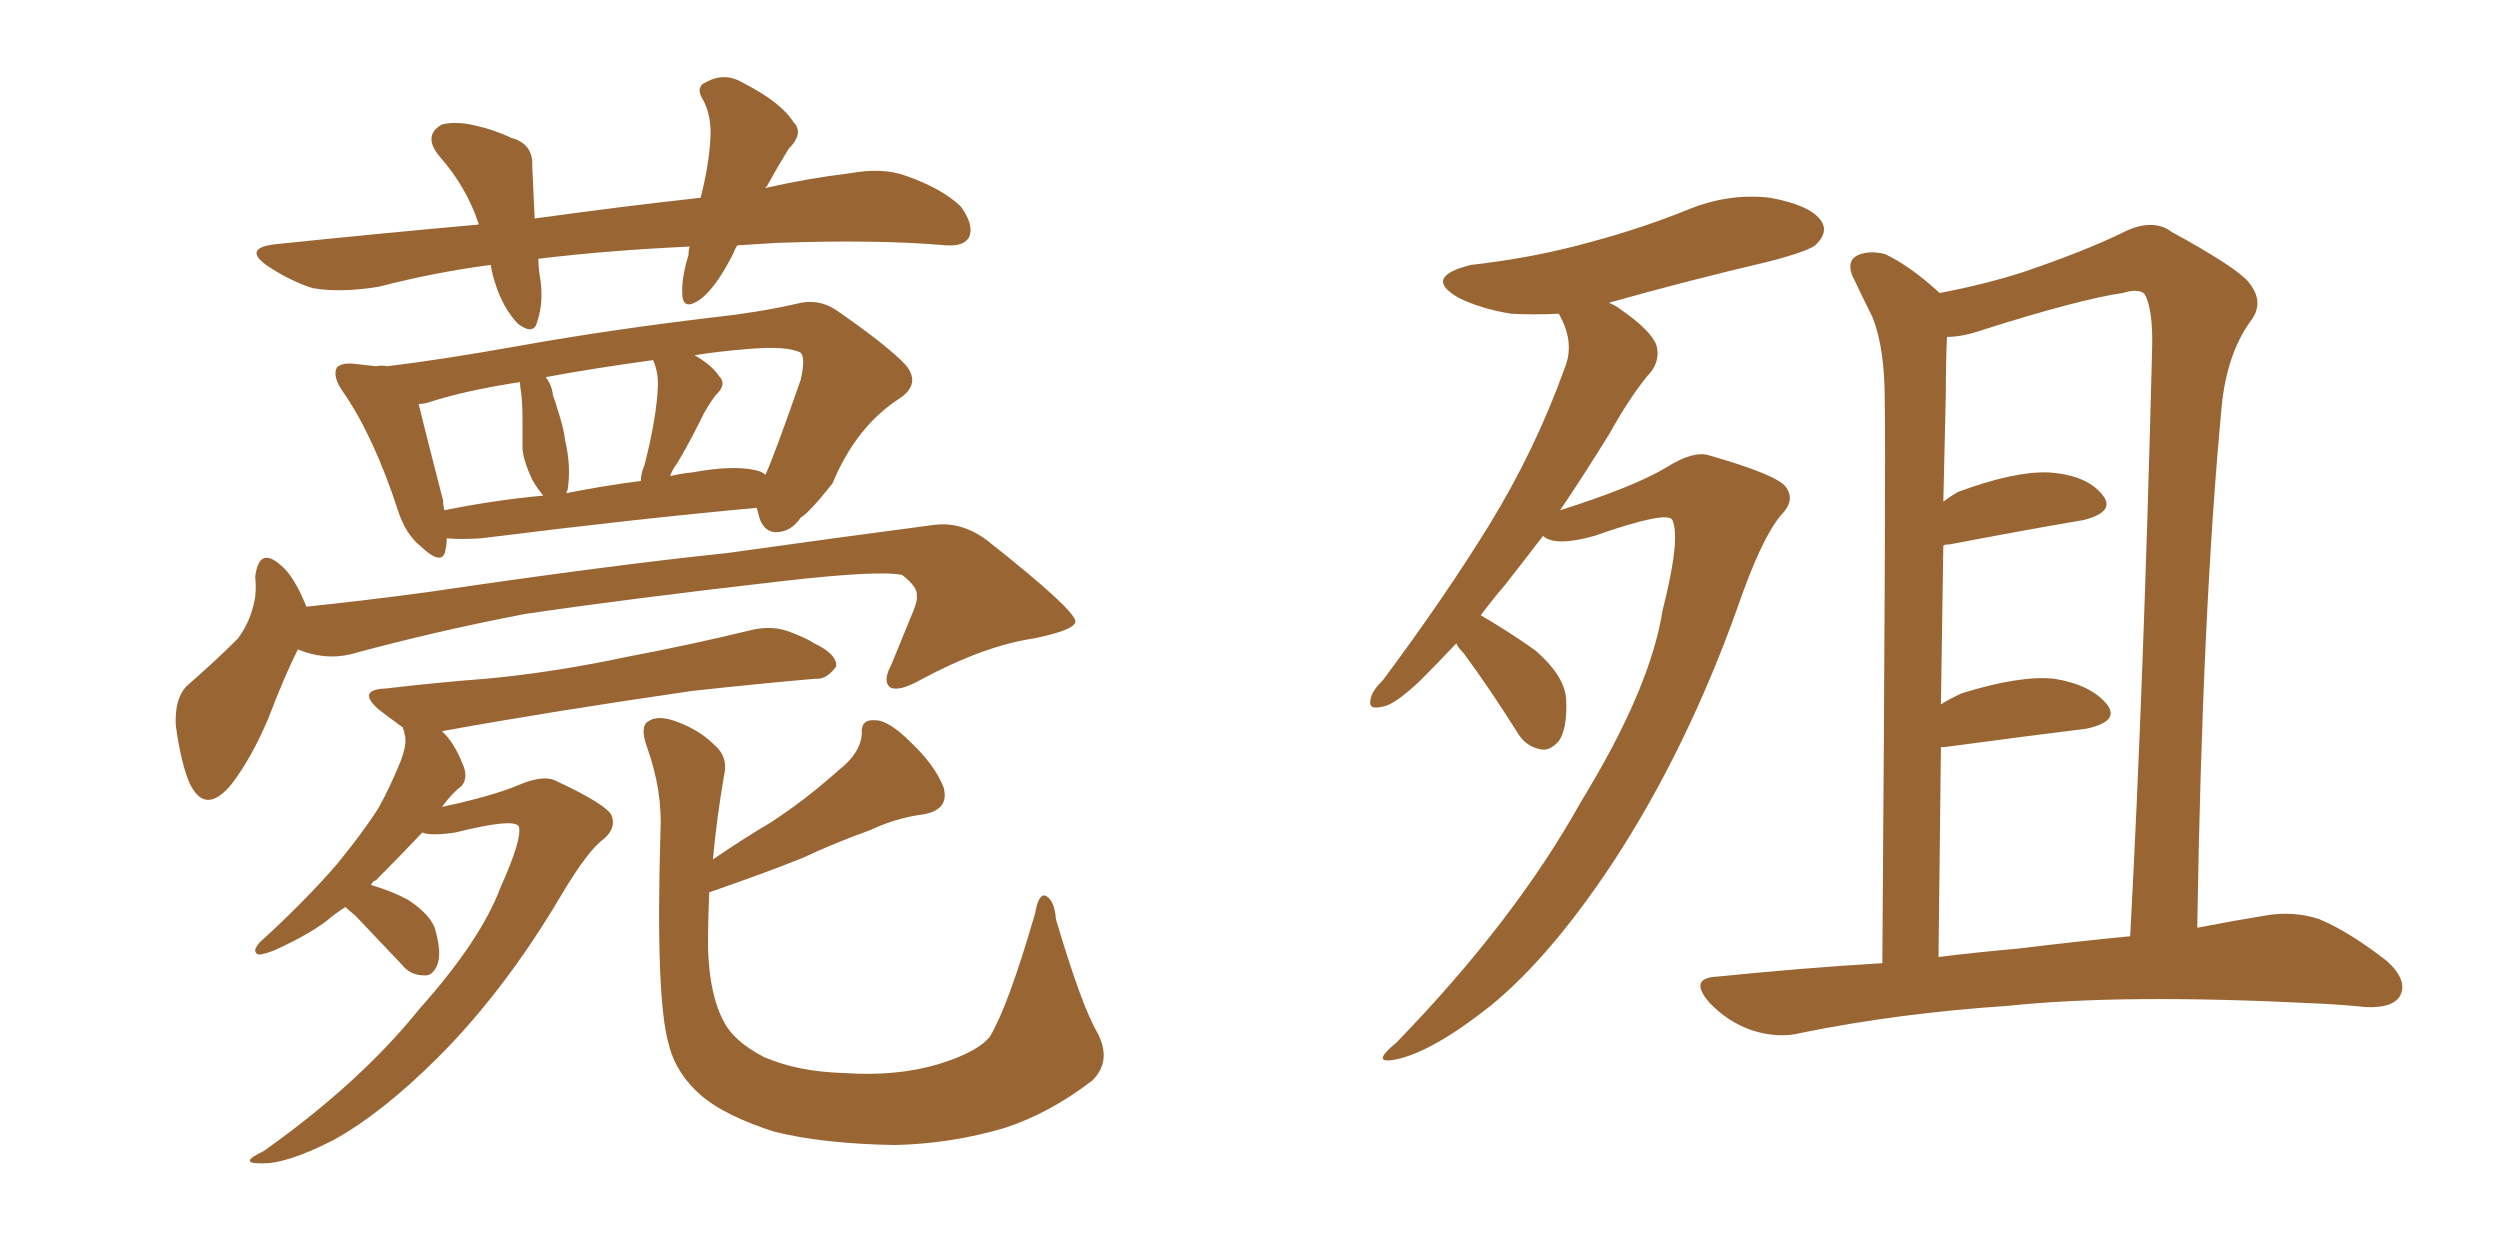 <svg xmlns="http://www.w3.org/2000/svg" xmlns:xlink="http://www.w3.org/1999/xlink" width="300" height="150"><path fill="#996633" padding="10" d="M88.48 29.44L88.48 29.44Q88.18 29.88 88.04 30.32L88.04 30.32Q85.99 34.42 84.08 35.89L84.08 35.89Q82.03 37.35 81.88 35.45L81.88 35.45Q81.74 33.40 82.62 30.62L82.62 30.62Q82.62 30.03 82.76 29.59L82.76 29.59Q73.10 30.03 64.60 31.05L64.60 31.05Q64.60 31.93 64.75 32.96L64.75 32.96Q65.33 36.04 64.45 38.67L64.45 38.67Q64.01 40.28 62.11 38.82L62.11 38.82Q60.35 36.91 59.47 34.13L59.47 34.13Q59.03 32.81 58.89 31.79L58.89 31.79Q52.15 32.67 45.41 34.42L45.41 34.42Q40.72 35.16 37.50 34.57L37.50 34.57Q34.72 33.69 31.93 31.79L31.93 31.79Q29.15 29.74 33.11 29.30L33.11 29.30Q45.85 27.98 57.42 26.95L57.42 26.95Q57.42 26.81 57.42 26.81L57.42 26.81Q55.96 22.41 52.73 18.75L52.73 18.75Q50.68 16.26 53.03 14.94L53.03 14.94Q54.79 14.50 57.13 15.09L57.13 15.09Q59.18 15.53 61.38 16.55L61.38 16.55Q64.01 17.29 63.87 19.92L63.87 19.92Q64.01 22.71 64.16 26.22L64.16 26.22Q74.71 24.76 84.08 23.73L84.08 23.73Q85.11 19.63 85.25 16.55L85.25 16.55Q85.40 13.92 84.38 12.01L84.38 12.01Q83.35 10.40 84.81 9.81L84.81 9.81Q87.01 8.64 89.21 9.96L89.21 9.96Q93.75 12.30 95.21 14.65L95.21 14.65Q96.53 15.97 94.63 17.87L94.63 17.87Q93.02 20.51 91.99 22.41L91.99 22.41Q91.85 22.41 91.85 22.56L91.85 22.56Q96.97 21.39 101.95 20.80L101.95 20.80Q105.91 20.07 108.69 21.09L108.69 21.09Q112.94 22.56 115.28 24.76L115.28 24.76Q116.89 26.95 116.31 28.42L116.31 28.42Q115.72 29.59 113.53 29.44L113.53 29.44Q105.18 28.71 93.16 29.15L93.16 29.15Q90.67 29.30 88.48 29.44ZM53.61 64.60L53.61 64.60Q53.61 65.33 53.47 65.92L53.47 65.92Q53.17 68.12 50.39 65.48L50.39 65.48Q48.63 64.01 47.75 61.23L47.75 61.23Q44.82 52.29 41.16 47.02L41.16 47.02Q39.84 45.12 40.43 44.09L40.43 44.09Q41.02 43.51 42.48 43.65L42.48 43.65Q43.80 43.80 45.12 43.95L45.12 43.95Q45.85 43.80 46.44 43.95L46.44 43.95Q52.73 43.21 62.55 41.46L62.55 41.46Q73.24 39.55 85.55 38.09L85.55 38.09Q90.97 37.50 95.51 36.47L95.51 36.47Q98.14 35.74 100.34 37.21L100.34 37.21Q106.49 41.46 108.69 43.80L108.69 43.80Q110.60 46.14 107.81 47.90L107.81 47.90Q102.69 51.27 99.90 58.01L99.90 58.01Q97.12 61.52 96.09 62.11L96.09 62.11Q94.92 63.87 93.02 63.87L93.02 63.87Q91.41 63.72 90.97 61.52L90.97 61.52Q90.82 61.08 90.82 60.94L90.82 60.94Q76.32 62.26 57.71 64.60L57.71 64.60Q55.37 64.75 53.61 64.60ZM90.53 56.40L90.53 56.40Q91.41 56.54 91.85 56.98L91.85 56.98Q92.87 54.79 96.09 45.56L96.09 45.56Q96.68 42.92 96.09 42.33L96.09 42.33Q94.48 41.46 89.65 41.89L89.65 41.89Q85.99 42.19 83.35 42.63L83.35 42.63Q85.40 43.80 86.28 45.12L86.28 45.12Q87.30 46.14 85.84 47.46L85.84 47.46Q84.67 49.07 84.08 50.39L84.08 50.39Q82.62 53.32 81.30 55.52L81.30 55.52Q80.57 56.54 80.42 57.13L80.42 57.13Q81.59 56.84 83.06 56.69L83.06 56.69Q87.89 55.81 90.53 56.40ZM67.97 59.18L67.97 59.18Q72.36 58.30 76.90 57.71L76.90 57.71Q76.90 56.84 77.34 55.81L77.34 55.81Q78.81 50.10 78.96 46.14L78.96 46.14Q78.96 44.53 78.37 43.21L78.37 43.21Q70.90 44.24 65.48 45.26L65.48 45.26Q66.21 46.14 66.36 47.46L66.36 47.46Q66.65 48.19 66.80 48.78L66.80 48.78Q67.68 51.42 67.82 52.88L67.82 52.88Q68.55 55.96 68.12 58.74L68.12 58.74Q67.97 59.03 67.97 59.18ZM53.32 61.23L53.32 61.23Q59.03 60.06 65.19 59.47L65.19 59.47Q64.45 58.59 63.87 57.57L63.87 57.57Q62.84 55.37 62.70 53.91L62.70 53.91Q62.70 52.29 62.70 50.39L62.70 50.39Q62.70 48.63 62.55 47.17L62.55 47.17Q62.40 46.44 62.40 45.85L62.40 45.85Q55.66 46.88 51.27 48.34L51.27 48.34Q50.68 48.49 50.24 48.49L50.24 48.49Q50.98 51.56 53.17 60.06L53.17 60.06Q53.17 60.64 53.32 61.23ZM35.74 77.93L35.74 77.93Q34.13 81.15 32.23 86.13L32.23 86.13Q30.18 90.97 27.83 94.04L27.83 94.04Q24.61 98.00 22.71 93.90L22.71 93.90Q21.68 91.41 21.09 87.01L21.09 87.01Q20.95 83.79 22.41 82.32L22.41 82.32Q25.93 79.25 28.56 76.61L28.56 76.61Q30.18 74.41 30.62 71.63L30.62 71.63Q30.76 70.31 30.62 69.29L30.62 69.29Q31.05 65.48 33.69 67.82L33.69 67.82Q35.30 69.14 36.77 72.80L36.77 72.80Q43.80 72.07 51.42 71.04L51.42 71.04Q73.24 67.82 87.30 66.36L87.30 66.36Q100.93 64.45 112.06 62.99L112.06 62.99Q115.43 62.55 118.51 64.89L118.51 64.89Q128.91 73.10 129.05 74.56L129.05 74.56Q129.05 75.59 124.07 76.61L124.07 76.61Q118.07 77.49 110.45 81.59L110.45 81.59Q107.81 83.06 106.79 82.47L106.79 82.47Q105.91 81.74 106.93 79.83L106.93 79.83Q108.25 76.61 109.57 73.39L109.57 73.39Q110.16 71.92 110.01 71.48L110.01 71.48Q110.16 70.46 108.25 68.99L108.25 68.99Q105.47 68.41 93.90 69.73L93.90 69.73Q74.85 71.92 62.99 73.68L62.99 73.68Q52.29 75.73 42.04 78.52L42.04 78.52Q38.96 79.25 35.74 77.93ZM41.46 108.84L41.46 108.84Q40.28 109.57 39.26 110.45L39.26 110.45Q37.21 112.06 33.11 113.96L33.11 113.96Q32.08 114.40 31.20 114.55L31.20 114.55Q30.62 114.55 30.62 113.96L30.62 113.96Q30.91 113.23 31.49 112.79L31.49 112.79Q36.47 108.25 40.43 103.71L40.43 103.71Q43.65 99.76 45.41 96.97L45.41 96.97Q46.73 94.63 48.05 91.41L48.05 91.41Q48.78 89.50 48.63 88.48L48.63 88.48Q48.49 87.89 48.49 87.74L48.49 87.74Q48.34 87.45 48.34 87.30L48.34 87.30Q46.73 86.13 45.41 85.11L45.41 85.11Q42.77 82.76 46.29 82.62L46.29 82.62Q52.59 81.88 58.30 81.45L58.30 81.45Q66.36 80.71 75.29 78.81L75.29 78.81Q83.06 77.34 90.23 75.59L90.23 75.59Q92.72 75 94.92 75.88L94.92 75.88Q96.83 76.61 97.71 77.20L97.71 77.20Q100.49 78.52 100.34 79.98L100.34 79.98Q99.17 81.59 97.85 81.45L97.85 81.45Q91.11 82.03 83.06 82.91L83.06 82.91Q65.92 85.40 53.03 87.74L53.03 87.74Q54.49 89.06 55.52 91.70L55.52 91.70Q56.25 93.31 55.37 94.34L55.37 94.34Q54.35 95.07 53.03 96.83L53.03 96.83Q59.18 95.51 62.26 94.19L62.26 94.19Q65.04 93.02 66.50 93.60L66.50 93.60Q72.80 96.53 73.39 97.85L73.39 97.85Q73.97 99.32 72.51 100.63L72.51 100.63Q70.61 101.95 67.38 107.37L67.38 107.37Q60.64 118.80 52.59 126.86L52.59 126.86Q45.85 133.59 39.99 136.82L39.99 136.82Q34.28 139.75 31.20 139.60L31.20 139.60Q28.56 139.60 31.64 138.13L31.64 138.13Q43.21 129.93 50.39 121.00L50.39 121.00Q57.71 112.79 60.06 106.49L60.06 106.49Q62.70 100.63 62.26 99.17L62.26 99.17Q61.67 98.14 54.64 99.90L54.64 99.90Q51.71 100.34 50.68 99.90L50.68 99.90Q48.19 102.54 45.12 105.62L45.12 105.62Q44.68 105.76 44.53 106.20L44.53 106.20Q47.02 106.93 48.93 107.96L48.93 107.96Q51.86 109.86 52.29 111.77L52.29 111.77Q53.03 114.55 52.44 115.87L52.44 115.87Q51.86 117.19 50.83 117.04L50.83 117.04Q49.22 117.04 48.19 115.72L48.19 115.72Q45.26 112.65 42.63 109.86L42.63 109.86Q41.89 109.28 41.46 108.84ZM131.69 123.93L131.69 123.93L131.69 123.93Q133.45 127.29 131.10 129.64L131.10 129.64Q125.98 133.59 120.56 135.35L120.56 135.35Q114.11 137.26 107.37 137.40L107.37 137.40Q98.73 137.26 92.87 135.79L92.87 135.79Q87.01 133.89 84.23 131.54L84.23 131.54Q81.15 128.91 80.27 125.39L80.27 125.39Q78.66 119.97 79.25 100.05L79.25 100.05Q79.54 94.92 77.64 89.65L77.64 89.65Q76.76 87.16 77.78 86.57L77.78 86.57Q78.81 85.84 80.71 86.43L80.71 86.43Q83.79 87.45 85.69 89.36L85.69 89.36Q87.45 90.82 86.87 93.16L86.87 93.16Q85.99 98.29 85.55 103.13L85.55 103.13Q89.21 100.63 92.43 98.73L92.43 98.73Q96.53 96.09 100.63 92.43L100.63 92.43Q103.27 90.38 103.42 88.04L103.42 88.04Q103.27 86.28 105.03 86.43L105.03 86.43Q106.64 86.43 109.28 89.06L109.28 89.06Q112.21 91.85 113.23 94.48L113.23 94.48Q113.96 97.12 110.89 97.71L110.89 97.71Q107.52 98.14 104.44 99.61L104.44 99.61Q100.34 101.07 96.24 102.98L96.24 102.98Q91.85 104.74 85.11 107.08L85.11 107.08Q84.96 110.45 84.96 113.67L84.96 113.67Q85.11 119.38 86.87 122.61L86.87 122.61Q88.04 124.95 91.70 126.86L91.70 126.86Q95.80 128.61 101.22 128.76L101.22 128.76Q107.52 129.20 112.50 127.73L112.50 127.73Q117.33 126.27 118.80 124.37L118.80 124.37Q121.00 120.70 124.22 109.57L124.22 109.57Q124.66 107.08 125.54 107.52L125.54 107.52Q126.56 108.11 126.71 110.30L126.71 110.30Q129.79 120.70 131.69 123.93ZM174.76 77.20L174.76 77.20Q172.41 79.69 170.51 81.59L170.51 81.59Q167.29 84.67 165.82 84.81L165.82 84.81Q164.06 85.25 164.50 83.79L164.50 83.79Q164.65 82.91 165.97 81.59L165.97 81.59Q173.29 71.78 178.71 62.99L178.71 62.99Q184.28 53.91 187.79 44.09L187.79 44.09Q188.96 41.16 187.21 37.94L187.21 37.94Q187.06 37.65 187.06 37.65L187.06 37.65Q184.13 37.79 181.35 37.65L181.35 37.65Q177.69 37.06 175.05 35.74L175.05 35.74Q170.65 33.25 176.51 31.79L176.51 31.79Q184.28 30.91 191.02 29.00L191.02 29.00Q197.02 27.39 202.44 25.20L202.44 25.20Q207.42 23.14 212.40 23.73L212.40 23.73Q217.24 24.61 218.55 26.51L218.55 26.51Q219.43 27.83 217.97 29.30L217.97 29.30Q217.38 30.03 212.40 31.35L212.40 31.35Q202.44 33.69 193.07 36.33L193.07 36.33Q193.80 36.62 194.38 37.06L194.38 37.06Q198.19 39.70 198.78 41.46L198.78 41.46Q199.22 43.07 198.19 44.53L198.19 44.53Q195.85 47.17 193.07 52.15L193.07 52.15Q189.99 57.13 187.21 61.23L187.21 61.23Q196.00 58.45 199.95 56.10L199.95 56.10Q203.17 54.05 205.08 54.64L205.08 54.64Q213.28 56.98 214.31 58.45L214.31 58.45Q215.48 60.06 213.72 61.82L213.72 61.82Q211.38 64.60 208.59 72.66L208.59 72.66Q202.44 89.94 193.51 103.56L193.51 103.56Q186.04 114.84 178.86 120.70L178.86 120.70Q171.83 126.27 167.43 127.15L167.43 127.15Q164.36 127.73 167.58 125.10L167.58 125.10Q181.79 110.45 189.70 96.24L189.70 96.24Q198.05 82.62 199.51 73.24L199.51 73.24Q201.71 64.60 200.68 62.40L200.68 62.40Q200.10 61.23 191.31 64.31L191.31 64.31Q186.62 65.63 185.16 64.31L185.16 64.31Q182.81 67.38 180.62 70.17L180.62 70.17Q179.00 72.07 177.69 73.83L177.69 73.83Q181.20 75.88 184.28 78.08L184.28 78.08Q187.79 81.15 187.94 83.94L187.94 83.94Q188.09 87.45 187.06 88.92L187.06 88.92Q186.04 90.09 185.01 89.94L185.01 89.94Q183.11 89.65 182.08 87.89L182.08 87.89Q178.86 82.76 175.63 78.37L175.63 78.37Q174.90 77.64 174.76 77.20ZM225.88 115.58L225.88 115.58Q226.32 55.22 226.17 48.05L226.17 48.05Q226.17 41.75 224.71 38.09L224.71 38.09Q223.54 35.74 222.22 32.96L222.22 32.96Q221.63 31.20 222.95 30.62L222.95 30.62Q224.27 30.03 226.17 30.47L226.17 30.47Q229.25 31.93 232.76 35.16L232.76 35.16Q238.18 34.13 242.72 32.67L242.72 32.67Q250.05 30.18 254.59 27.98L254.59 27.98Q258.25 26.07 260.60 27.83L260.60 27.83Q268.36 32.08 269.82 33.84L269.82 33.84Q271.88 36.33 269.97 38.67L269.97 38.67Q267.19 42.63 266.60 48.78L266.60 48.78Q264.26 73.54 263.67 111.33L263.67 111.33Q268.21 110.45 271.88 109.86L271.88 109.86Q275.24 109.28 278.32 110.30L278.32 110.30Q281.84 111.77 286.38 115.28L286.38 115.28Q289.01 117.63 287.99 119.53L287.99 119.53Q287.11 121.00 283.89 120.85L283.89 120.85Q281.10 120.56 277.88 120.41L277.88 120.41Q254.74 119.24 240.97 120.70L240.97 120.70Q227.78 121.58 216.21 123.93L216.21 123.93Q213.43 124.66 210.21 123.63L210.21 123.63Q207.28 122.61 205.08 120.26L205.08 120.26Q202.59 117.33 206.10 117.19L206.10 117.19Q216.21 116.16 225.88 115.58ZM242.29 113.82L242.29 113.82L242.29 113.82Q249.46 112.94 255.62 112.35L255.62 112.35Q257.23 82.47 258.25 42.04L258.25 42.04Q258.40 37.21 257.37 35.30L257.37 35.30Q256.64 34.57 254.74 35.16L254.74 35.16Q249.61 35.89 238.04 39.55L238.04 39.55Q235.55 40.43 233.64 40.43L233.64 40.43Q233.50 43.21 233.50 47.17L233.50 47.17Q233.35 53.47 233.20 60.21L233.20 60.21Q233.94 59.62 234.96 59.03L234.96 59.03Q241.70 56.54 245.80 56.69L245.80 56.69Q250.34 56.98 252.25 59.33L252.25 59.33Q254.00 61.38 250.05 62.40L250.05 62.40Q243.16 63.57 233.94 65.33L233.94 65.33Q233.35 65.33 233.20 65.48L233.20 65.48Q233.06 74.71 232.91 84.52L232.91 84.52Q234.08 83.79 235.40 83.20L235.40 83.20Q242.43 81.01 246.53 81.45L246.53 81.45Q250.93 82.18 252.83 84.52L252.83 84.52Q254.44 86.57 250.34 87.45L250.34 87.45Q243.16 88.33 233.35 89.65L233.35 89.65Q233.06 89.65 232.91 89.65L232.91 89.65Q232.76 101.51 232.62 114.84L232.62 114.84Q237.30 114.26 242.29 113.82Z"/></svg>